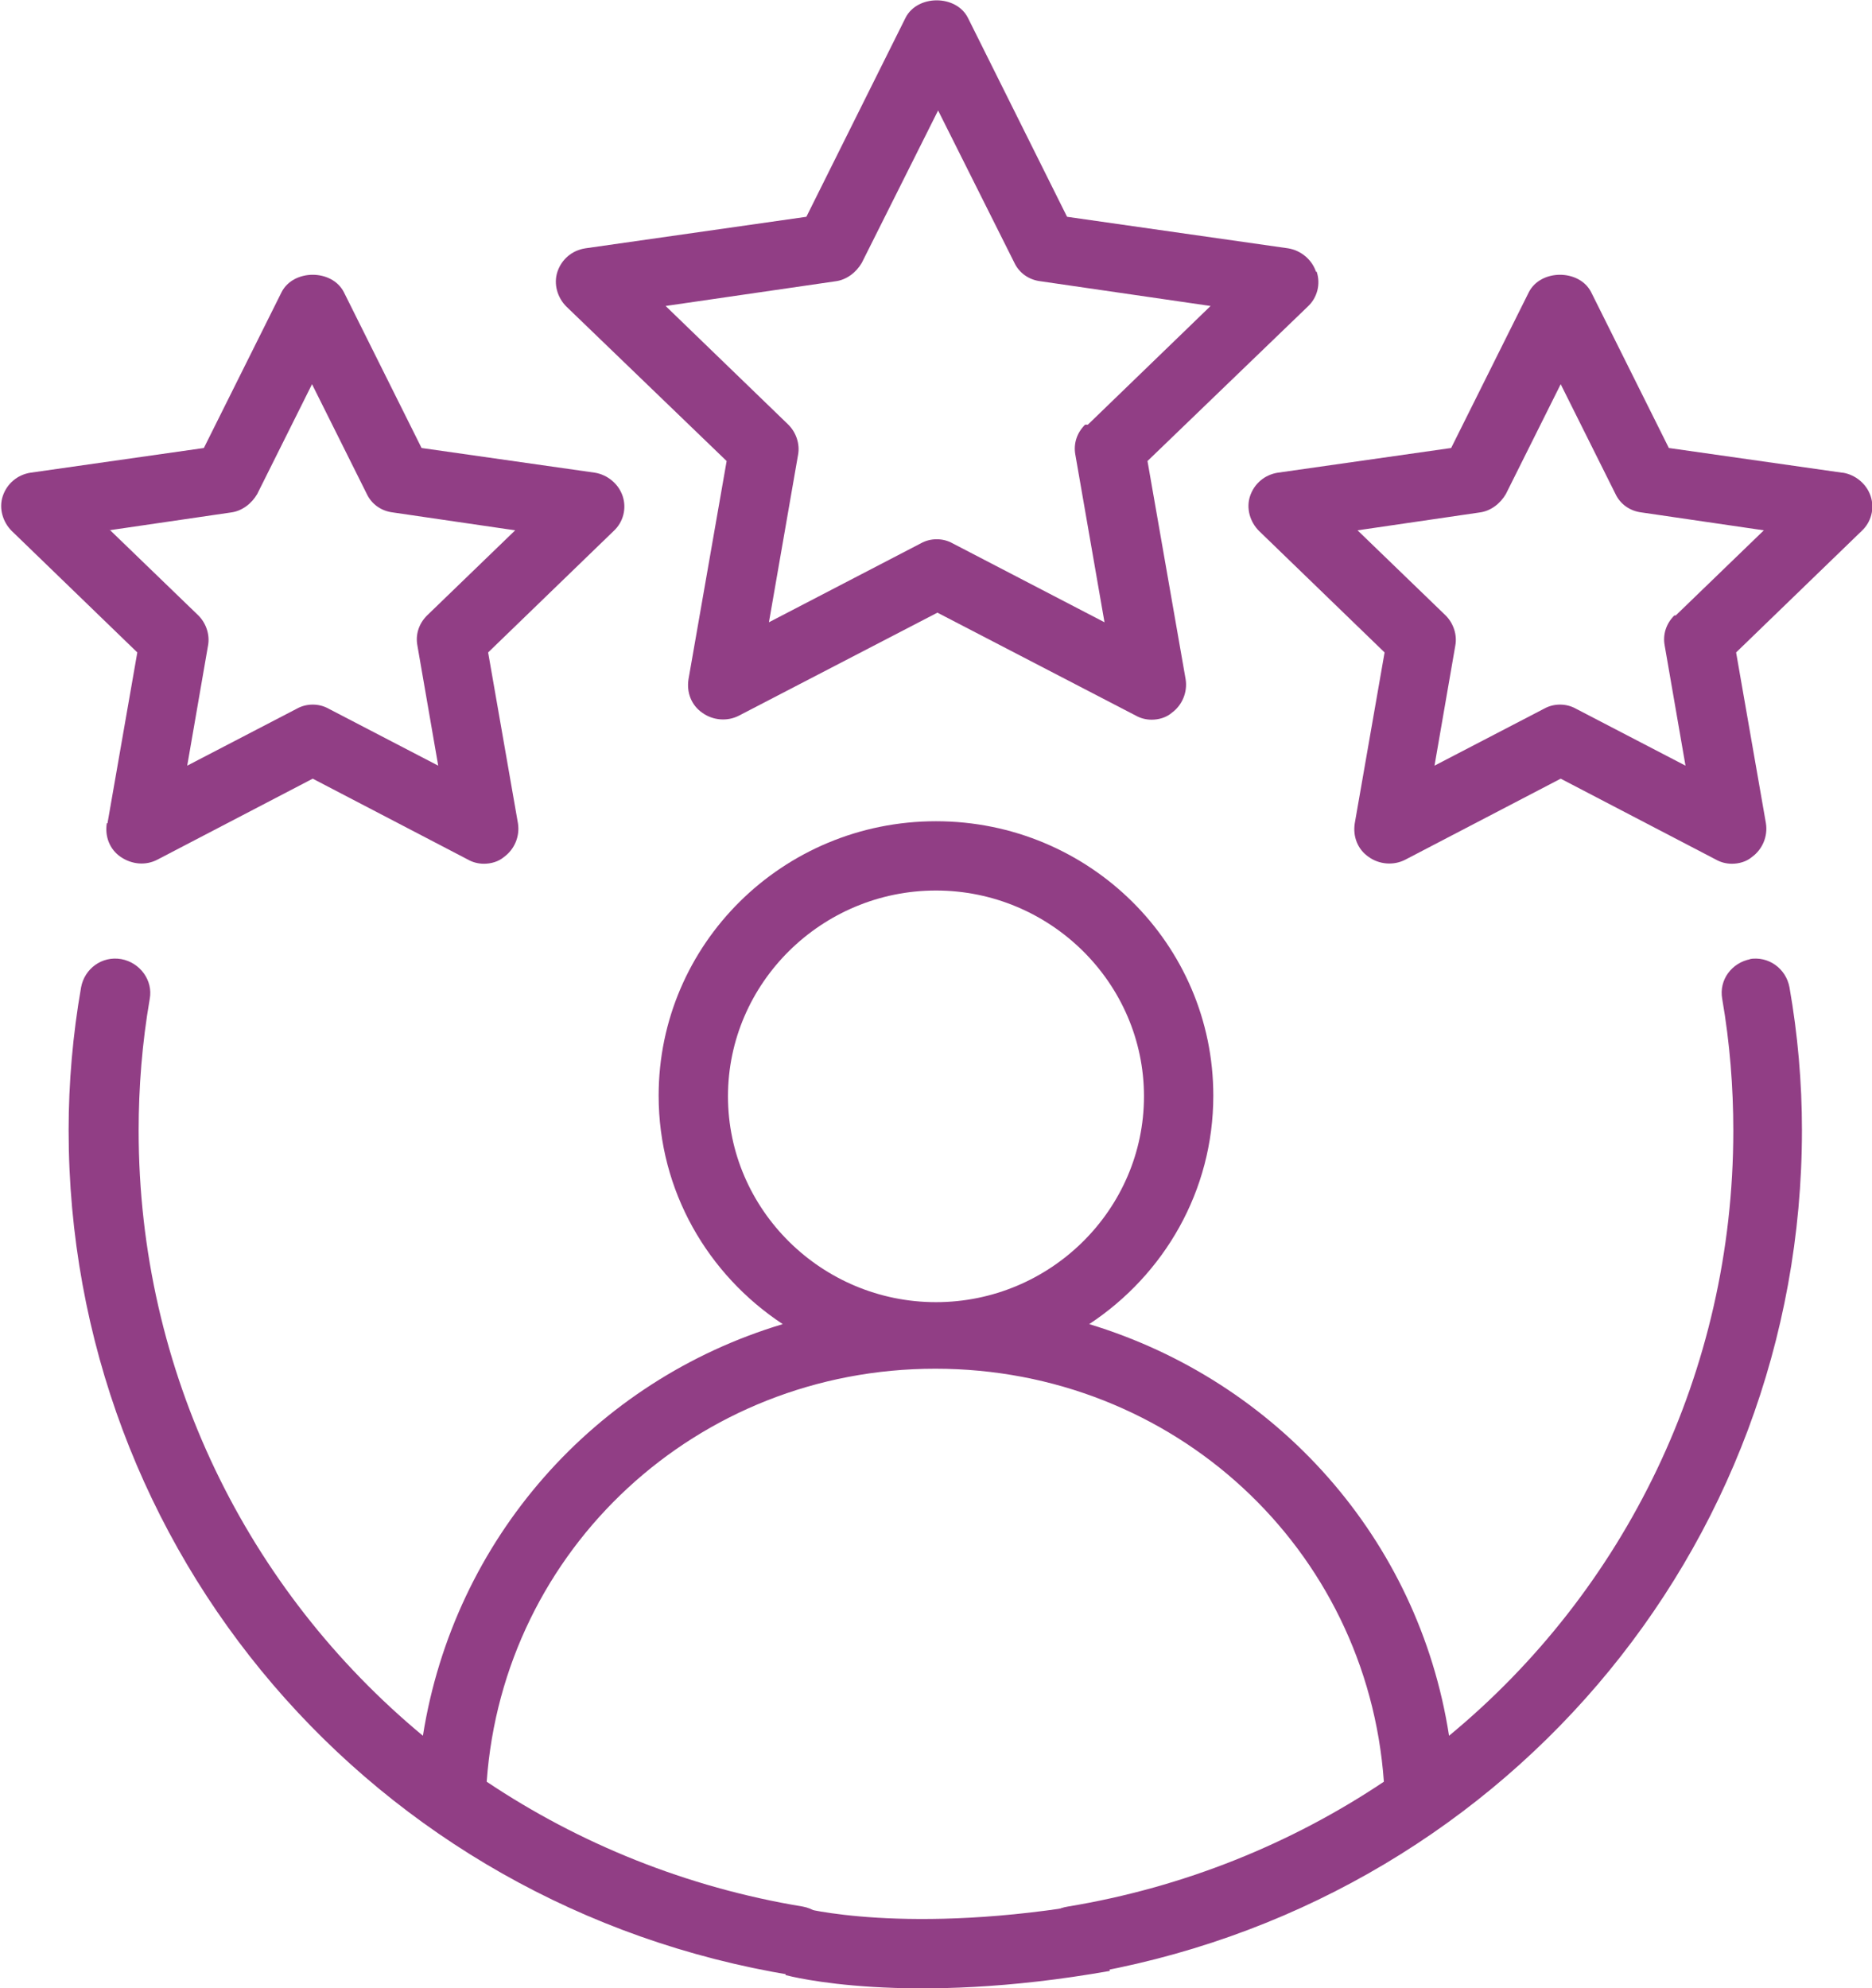 <svg width="81" height="86" viewBox="0 0 81 86" fill="none" xmlns="http://www.w3.org/2000/svg">
<g clip-path="url(#clip0_4442_8479)">
<path fill-rule="evenodd" clip-rule="evenodd" d="M75.749 41.486C74.939 41.635 74.369 42.377 74.519 43.208C74.849 45.107 74.999 47.036 74.999 48.905C74.999 59.351 70.289 68.817 62.699 75.079C61.379 66.562 55.259 59.737 47.129 57.274C50.369 55.137 52.499 51.517 52.499 47.392C52.499 40.833 47.129 35.522 40.499 35.522C33.869 35.522 28.499 40.833 28.499 47.392C28.499 51.517 30.629 55.137 33.869 57.274C25.739 59.707 19.649 66.562 18.299 75.079C10.709 68.788 5.999 59.351 5.999 48.905C5.999 47.036 6.149 45.107 6.479 43.208C6.629 42.406 6.059 41.635 5.249 41.486C4.409 41.338 3.659 41.902 3.509 42.703C3.149 44.751 2.969 46.858 2.969 48.876C2.969 67.096 16.139 82.468 34.259 85.436C34.349 85.436 34.439 85.436 34.499 85.436C35.219 85.436 35.849 84.931 35.969 84.189C36.119 83.388 35.549 82.617 34.739 82.468C29.699 81.637 25.049 79.738 21.059 77.067C21.779 67.007 30.149 59.203 40.469 59.203C50.789 59.203 59.159 66.978 59.879 77.067C55.889 79.738 51.239 81.637 46.199 82.468C45.389 82.587 44.819 83.359 44.969 84.189C45.089 84.902 45.719 85.436 46.439 85.436C46.529 85.436 46.589 85.436 46.679 85.436C64.799 82.468 77.969 67.096 77.969 48.876C77.969 46.828 77.789 44.751 77.429 42.703C77.279 41.902 76.529 41.338 75.689 41.486H75.749ZM31.499 47.421C31.499 42.525 35.549 38.519 40.499 38.519C45.449 38.519 49.499 42.525 49.499 47.421C49.499 52.318 45.449 56.324 40.499 56.324C35.549 56.324 31.499 52.318 31.499 47.421Z" fill="#913E85"/>
<path fill-rule="evenodd" clip-rule="evenodd" d="M56.941 11.751C56.761 11.217 56.281 10.831 55.741 10.742L46.171 9.377L41.881 0.771C41.371 -0.238 39.691 -0.238 39.181 0.771L34.891 9.377L25.321 10.742C24.751 10.831 24.301 11.217 24.121 11.751C23.941 12.286 24.121 12.879 24.511 13.265L31.441 19.942L29.791 29.379C29.701 29.942 29.911 30.506 30.391 30.833C30.841 31.159 31.471 31.219 31.981 30.951L40.561 26.5L49.141 30.951C49.351 31.07 49.591 31.13 49.831 31.13C50.131 31.13 50.461 31.041 50.701 30.833C51.151 30.506 51.391 29.942 51.301 29.379L49.651 19.942L56.581 13.265C57.001 12.879 57.151 12.286 56.971 11.751H56.941ZM46.951 18.369C46.591 18.725 46.441 19.2 46.531 19.675L47.791 26.916L41.221 23.503C41.011 23.384 40.771 23.325 40.531 23.325C40.291 23.325 40.051 23.384 39.841 23.503L33.271 26.916L34.531 19.675C34.621 19.2 34.441 18.695 34.111 18.369L28.801 13.235L36.151 12.167C36.631 12.107 37.051 11.781 37.291 11.366L40.591 4.778L43.891 11.366C44.101 11.811 44.521 12.107 45.031 12.167L52.381 13.235L47.071 18.369H46.951Z" fill="#913E85"/>
<path fill-rule="evenodd" clip-rule="evenodd" d="M4.621 35.61C4.531 36.174 4.741 36.738 5.221 37.065C5.701 37.391 6.301 37.45 6.811 37.183L13.531 33.681L20.251 37.183C20.461 37.302 20.701 37.361 20.941 37.361C21.241 37.361 21.571 37.272 21.811 37.065C22.261 36.738 22.501 36.174 22.411 35.61L21.121 28.221L26.551 22.969C26.971 22.583 27.121 21.989 26.941 21.455C26.761 20.921 26.281 20.535 25.741 20.446L18.241 19.378L14.881 12.642C14.371 11.633 12.691 11.633 12.181 12.642L8.821 19.378L1.321 20.446C0.751 20.535 0.301 20.921 0.121 21.455C-0.059 21.989 0.121 22.583 0.511 22.969L5.941 28.221L4.651 35.61H4.621ZM4.711 22.939L9.991 22.167C10.471 22.108 10.891 21.782 11.131 21.366L13.501 16.618L15.871 21.366C16.081 21.811 16.501 22.108 17.011 22.167L22.291 22.939L18.481 26.619C18.121 26.975 17.971 27.45 18.061 27.924L18.961 33.118L14.221 30.655C14.011 30.536 13.771 30.477 13.531 30.477C13.291 30.477 13.051 30.536 12.841 30.655L8.101 33.118L9.001 27.924C9.091 27.45 8.911 26.945 8.581 26.619L4.771 22.939H4.711Z" fill="#913E85"/>
<path fill-rule="evenodd" clip-rule="evenodd" d="M79.71 20.446L72.21 19.378L68.85 12.642C68.34 11.633 66.66 11.633 66.15 12.642L62.79 19.378L55.29 20.446C54.72 20.535 54.27 20.921 54.09 21.455C53.91 21.989 54.09 22.583 54.48 22.969L59.91 28.221L58.62 35.61C58.53 36.174 58.74 36.738 59.22 37.065C59.67 37.391 60.3 37.45 60.81 37.183L67.53 33.681L74.25 37.183C74.46 37.302 74.7 37.361 74.94 37.361C75.24 37.361 75.57 37.272 75.81 37.065C76.26 36.738 76.5 36.174 76.41 35.61L75.12 28.221L80.55 22.969C80.97 22.583 81.12 21.989 80.94 21.455C80.76 20.921 80.28 20.535 79.74 20.446H79.71ZM72.45 26.619C72.09 26.975 71.94 27.45 72.03 27.924L72.93 33.118L68.19 30.655C67.98 30.536 67.74 30.477 67.5 30.477C67.26 30.477 67.02 30.536 66.81 30.655L62.07 33.118L62.97 27.924C63.06 27.45 62.88 26.945 62.55 26.619L58.74 22.939L64.02 22.167C64.5 22.108 64.92 21.782 65.16 21.366L67.53 16.618L69.9 21.366C70.11 21.811 70.53 22.108 71.04 22.167L76.32 22.939L72.51 26.619H72.45Z" fill="#913E85"/>
<path d="M34.379 83.982C34.379 83.982 39.209 85.288 47.759 83.774" stroke="#913E85" stroke-width="3" stroke-miterlimit="10"/>
</g>
<defs>
<clipPath id="clip0_4442_8479">
<rect width="81" height="86" fill="white"/>
</clipPath>
</defs>
</svg>
